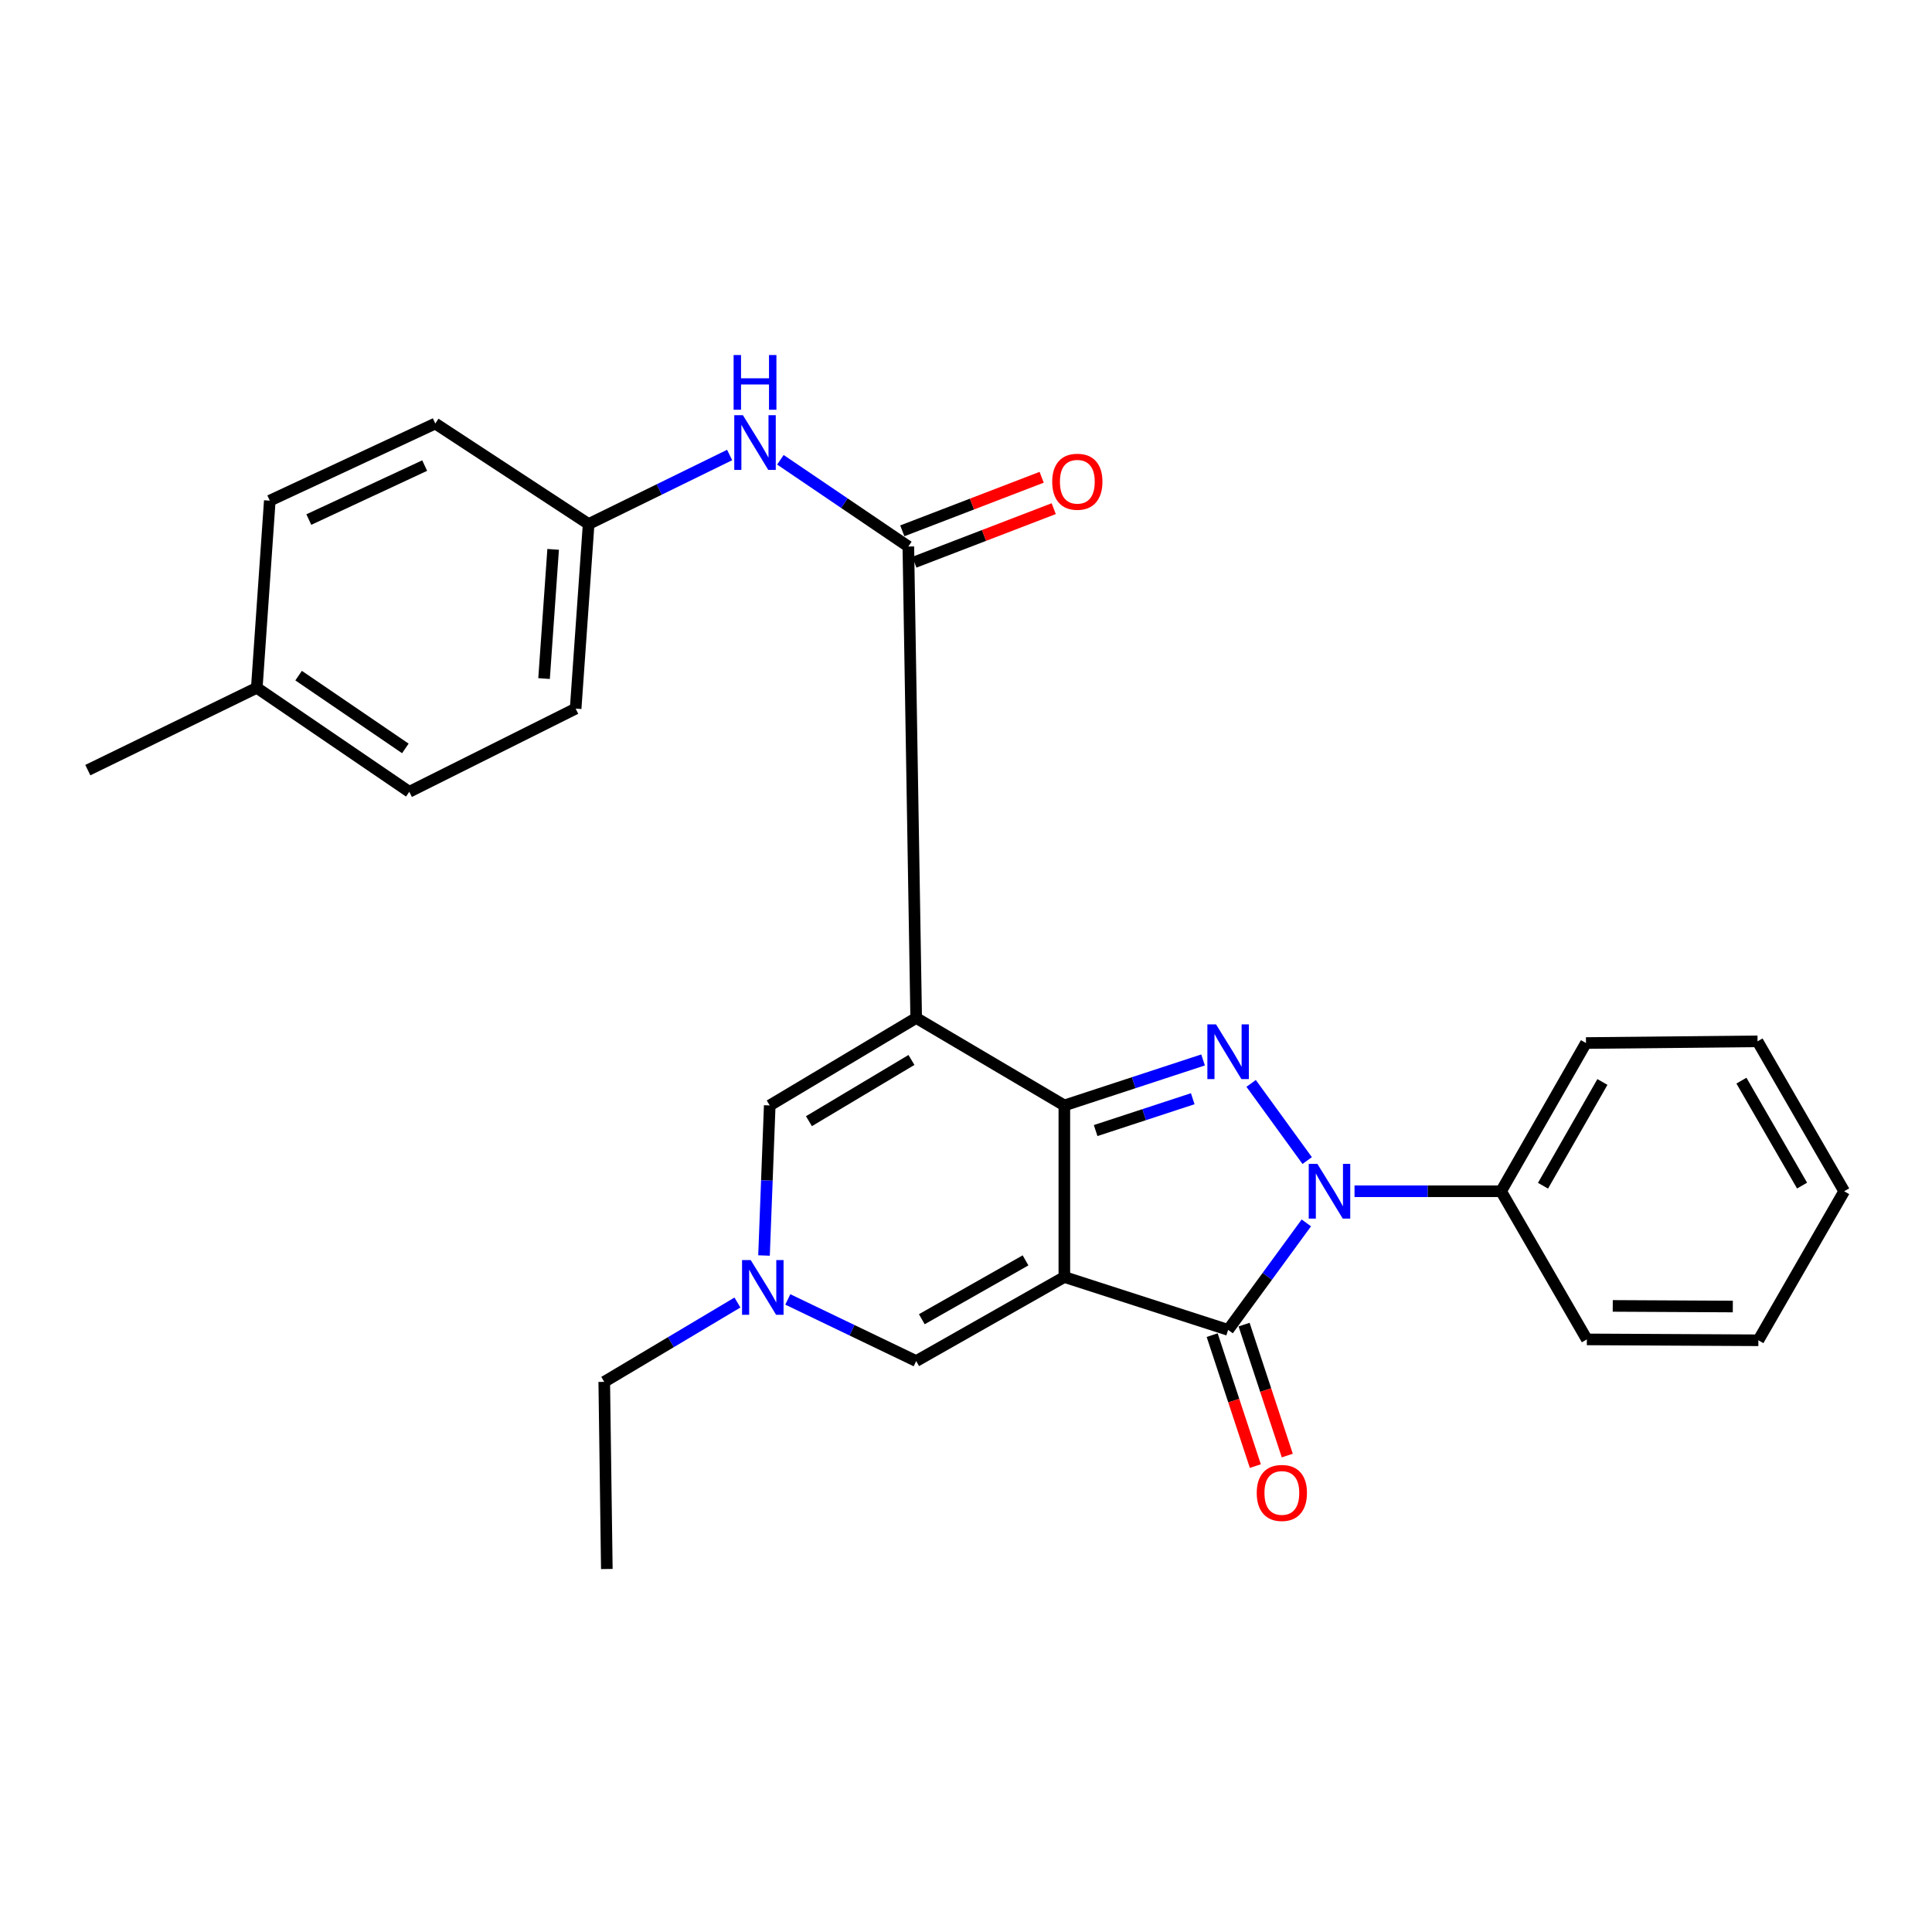 <?xml version='1.0' encoding='iso-8859-1'?>
<svg version='1.1' baseProfile='full'
              xmlns='http://www.w3.org/2000/svg'
                      xmlns:rdkit='http://www.rdkit.org/xml'
                      xmlns:xlink='http://www.w3.org/1999/xlink'
                  xml:space='preserve'
width='1000px' height='1000px' viewBox='0 0 1000 1000'>
<!-- END OF HEADER -->
<rect style='opacity:1.0;fill:#FFFFFF;stroke:none' width='1000' height='1000' x='0' y='0'> </rect>
<path class='bond-0' d='M 550.905,660.978 L 550.905,572.173' style='fill:none;fill-rule:evenodd;stroke:#000000;stroke-width:6px;stroke-linecap:butt;stroke-linejoin:miter;stroke-opacity:1' />
<path class='bond-4' d='M 550.905,660.978 L 635.678,688.34' style='fill:none;fill-rule:evenodd;stroke:#000000;stroke-width:6px;stroke-linecap:butt;stroke-linejoin:miter;stroke-opacity:1' />
<path class='bond-6' d='M 550.905,660.978 L 474.214,704.487' style='fill:none;fill-rule:evenodd;stroke:#000000;stroke-width:6px;stroke-linecap:butt;stroke-linejoin:miter;stroke-opacity:1' />
<path class='bond-6' d='M 530.814,652.367 L 477.13,682.823' style='fill:none;fill-rule:evenodd;stroke:#000000;stroke-width:6px;stroke-linecap:butt;stroke-linejoin:miter;stroke-opacity:1' />
<path class='bond-1' d='M 550.905,572.173 L 474.214,526.895' style='fill:none;fill-rule:evenodd;stroke:#000000;stroke-width:6px;stroke-linecap:butt;stroke-linejoin:miter;stroke-opacity:1' />
<path class='bond-2' d='M 550.905,572.173 L 586.806,560.401' style='fill:none;fill-rule:evenodd;stroke:#000000;stroke-width:6px;stroke-linecap:butt;stroke-linejoin:miter;stroke-opacity:1' />
<path class='bond-2' d='M 586.806,560.401 L 622.708,548.629' style='fill:none;fill-rule:evenodd;stroke:#0000FF;stroke-width:6px;stroke-linecap:butt;stroke-linejoin:miter;stroke-opacity:1' />
<path class='bond-2' d='M 567.098,585.178 L 592.229,576.938' style='fill:none;fill-rule:evenodd;stroke:#000000;stroke-width:6px;stroke-linecap:butt;stroke-linejoin:miter;stroke-opacity:1' />
<path class='bond-2' d='M 592.229,576.938 L 617.36,568.698' style='fill:none;fill-rule:evenodd;stroke:#0000FF;stroke-width:6px;stroke-linecap:butt;stroke-linejoin:miter;stroke-opacity:1' />
<path class='bond-5' d='M 474.214,526.895 L 470.153,282.882' style='fill:none;fill-rule:evenodd;stroke:#000000;stroke-width:6px;stroke-linecap:butt;stroke-linejoin:miter;stroke-opacity:1' />
<path class='bond-28' d='M 474.214,526.895 L 398.413,572.173' style='fill:none;fill-rule:evenodd;stroke:#000000;stroke-width:6px;stroke-linecap:butt;stroke-linejoin:miter;stroke-opacity:1' />
<path class='bond-28' d='M 471.768,548.628 L 418.708,580.322' style='fill:none;fill-rule:evenodd;stroke:#000000;stroke-width:6px;stroke-linecap:butt;stroke-linejoin:miter;stroke-opacity:1' />
<path class='bond-27' d='M 647.586,560.768 L 676.6,600.705' style='fill:none;fill-rule:evenodd;stroke:#0000FF;stroke-width:6px;stroke-linecap:butt;stroke-linejoin:miter;stroke-opacity:1' />
<path class='bond-3' d='M 676.161,632.972 L 655.92,660.656' style='fill:none;fill-rule:evenodd;stroke:#0000FF;stroke-width:6px;stroke-linecap:butt;stroke-linejoin:miter;stroke-opacity:1' />
<path class='bond-3' d='M 655.92,660.656 L 635.678,688.34' style='fill:none;fill-rule:evenodd;stroke:#000000;stroke-width:6px;stroke-linecap:butt;stroke-linejoin:miter;stroke-opacity:1' />
<path class='bond-10' d='M 701.1,616.59 L 739.032,616.59' style='fill:none;fill-rule:evenodd;stroke:#0000FF;stroke-width:6px;stroke-linecap:butt;stroke-linejoin:miter;stroke-opacity:1' />
<path class='bond-10' d='M 739.032,616.59 L 776.964,616.59' style='fill:none;fill-rule:evenodd;stroke:#000000;stroke-width:6px;stroke-linecap:butt;stroke-linejoin:miter;stroke-opacity:1' />
<path class='bond-11' d='M 627.414,691.065 L 638.59,724.955' style='fill:none;fill-rule:evenodd;stroke:#000000;stroke-width:6px;stroke-linecap:butt;stroke-linejoin:miter;stroke-opacity:1' />
<path class='bond-11' d='M 638.59,724.955 L 649.766,758.845' style='fill:none;fill-rule:evenodd;stroke:#FF0000;stroke-width:6px;stroke-linecap:butt;stroke-linejoin:miter;stroke-opacity:1' />
<path class='bond-11' d='M 643.942,685.615 L 655.118,719.505' style='fill:none;fill-rule:evenodd;stroke:#000000;stroke-width:6px;stroke-linecap:butt;stroke-linejoin:miter;stroke-opacity:1' />
<path class='bond-11' d='M 655.118,719.505 L 666.294,753.394' style='fill:none;fill-rule:evenodd;stroke:#FF0000;stroke-width:6px;stroke-linecap:butt;stroke-linejoin:miter;stroke-opacity:1' />
<path class='bond-9' d='M 470.153,282.882 L 437.042,260.432' style='fill:none;fill-rule:evenodd;stroke:#000000;stroke-width:6px;stroke-linecap:butt;stroke-linejoin:miter;stroke-opacity:1' />
<path class='bond-9' d='M 437.042,260.432 L 403.931,237.983' style='fill:none;fill-rule:evenodd;stroke:#0000FF;stroke-width:6px;stroke-linecap:butt;stroke-linejoin:miter;stroke-opacity:1' />
<path class='bond-12' d='M 473.275,291.004 L 509.339,277.144' style='fill:none;fill-rule:evenodd;stroke:#000000;stroke-width:6px;stroke-linecap:butt;stroke-linejoin:miter;stroke-opacity:1' />
<path class='bond-12' d='M 509.339,277.144 L 545.403,263.283' style='fill:none;fill-rule:evenodd;stroke:#FF0000;stroke-width:6px;stroke-linecap:butt;stroke-linejoin:miter;stroke-opacity:1' />
<path class='bond-12' d='M 467.032,274.759 L 503.096,260.899' style='fill:none;fill-rule:evenodd;stroke:#000000;stroke-width:6px;stroke-linecap:butt;stroke-linejoin:miter;stroke-opacity:1' />
<path class='bond-12' d='M 503.096,260.899 L 539.16,247.038' style='fill:none;fill-rule:evenodd;stroke:#FF0000;stroke-width:6px;stroke-linecap:butt;stroke-linejoin:miter;stroke-opacity:1' />
<path class='bond-8' d='M 474.214,704.487 L 440.991,688.532' style='fill:none;fill-rule:evenodd;stroke:#000000;stroke-width:6px;stroke-linecap:butt;stroke-linejoin:miter;stroke-opacity:1' />
<path class='bond-8' d='M 440.991,688.532 L 407.768,672.578' style='fill:none;fill-rule:evenodd;stroke:#0000FF;stroke-width:6px;stroke-linecap:butt;stroke-linejoin:miter;stroke-opacity:1' />
<path class='bond-7' d='M 398.413,572.173 L 396.934,611.01' style='fill:none;fill-rule:evenodd;stroke:#000000;stroke-width:6px;stroke-linecap:butt;stroke-linejoin:miter;stroke-opacity:1' />
<path class='bond-7' d='M 396.934,611.01 L 395.455,649.847' style='fill:none;fill-rule:evenodd;stroke:#0000FF;stroke-width:6px;stroke-linecap:butt;stroke-linejoin:miter;stroke-opacity:1' />
<path class='bond-17' d='M 381.698,674.184 L 347.229,694.716' style='fill:none;fill-rule:evenodd;stroke:#0000FF;stroke-width:6px;stroke-linecap:butt;stroke-linejoin:miter;stroke-opacity:1' />
<path class='bond-17' d='M 347.229,694.716 L 312.76,715.248' style='fill:none;fill-rule:evenodd;stroke:#000000;stroke-width:6px;stroke-linecap:butt;stroke-linejoin:miter;stroke-opacity:1' />
<path class='bond-13' d='M 377.657,235.509 L 341.167,253.375' style='fill:none;fill-rule:evenodd;stroke:#0000FF;stroke-width:6px;stroke-linecap:butt;stroke-linejoin:miter;stroke-opacity:1' />
<path class='bond-13' d='M 341.167,253.375 L 304.677,271.241' style='fill:none;fill-rule:evenodd;stroke:#000000;stroke-width:6px;stroke-linecap:butt;stroke-linejoin:miter;stroke-opacity:1' />
<path class='bond-20' d='M 776.964,616.59 L 820.898,539.871' style='fill:none;fill-rule:evenodd;stroke:#000000;stroke-width:6px;stroke-linecap:butt;stroke-linejoin:miter;stroke-opacity:1' />
<path class='bond-20' d='M 798.656,613.731 L 829.41,560.027' style='fill:none;fill-rule:evenodd;stroke:#000000;stroke-width:6px;stroke-linecap:butt;stroke-linejoin:miter;stroke-opacity:1' />
<path class='bond-21' d='M 776.964,616.59 L 821.352,693.271' style='fill:none;fill-rule:evenodd;stroke:#000000;stroke-width:6px;stroke-linecap:butt;stroke-linejoin:miter;stroke-opacity:1' />
<path class='bond-15' d='M 304.677,271.241 L 225.308,219.224' style='fill:none;fill-rule:evenodd;stroke:#000000;stroke-width:6px;stroke-linecap:butt;stroke-linejoin:miter;stroke-opacity:1' />
<path class='bond-16' d='M 304.677,271.241 L 297.957,366.775' style='fill:none;fill-rule:evenodd;stroke:#000000;stroke-width:6px;stroke-linecap:butt;stroke-linejoin:miter;stroke-opacity:1' />
<path class='bond-16' d='M 286.308,284.35 L 281.605,351.224' style='fill:none;fill-rule:evenodd;stroke:#000000;stroke-width:6px;stroke-linecap:butt;stroke-linejoin:miter;stroke-opacity:1' />
<path class='bond-14' d='M 132.916,356.014 L 211.85,409.829' style='fill:none;fill-rule:evenodd;stroke:#000000;stroke-width:6px;stroke-linecap:butt;stroke-linejoin:miter;stroke-opacity:1' />
<path class='bond-14' d='M 154.559,349.707 L 209.813,387.378' style='fill:none;fill-rule:evenodd;stroke:#000000;stroke-width:6px;stroke-linecap:butt;stroke-linejoin:miter;stroke-opacity:1' />
<path class='bond-22' d='M 132.916,356.014 L 45.455,398.614' style='fill:none;fill-rule:evenodd;stroke:#000000;stroke-width:6px;stroke-linecap:butt;stroke-linejoin:miter;stroke-opacity:1' />
<path class='bond-30' d='M 132.916,356.014 L 139.645,259.136' style='fill:none;fill-rule:evenodd;stroke:#000000;stroke-width:6px;stroke-linecap:butt;stroke-linejoin:miter;stroke-opacity:1' />
<path class='bond-18' d='M 225.308,219.224 L 139.645,259.136' style='fill:none;fill-rule:evenodd;stroke:#000000;stroke-width:6px;stroke-linecap:butt;stroke-linejoin:miter;stroke-opacity:1' />
<path class='bond-18' d='M 219.809,240.986 L 159.844,268.924' style='fill:none;fill-rule:evenodd;stroke:#000000;stroke-width:6px;stroke-linecap:butt;stroke-linejoin:miter;stroke-opacity:1' />
<path class='bond-19' d='M 297.957,366.775 L 211.85,409.829' style='fill:none;fill-rule:evenodd;stroke:#000000;stroke-width:6px;stroke-linecap:butt;stroke-linejoin:miter;stroke-opacity:1' />
<path class='bond-23' d='M 312.76,715.248 L 314.094,812.116' style='fill:none;fill-rule:evenodd;stroke:#000000;stroke-width:6px;stroke-linecap:butt;stroke-linejoin:miter;stroke-opacity:1' />
<path class='bond-25' d='M 820.898,539.871 L 909.703,538.991' style='fill:none;fill-rule:evenodd;stroke:#000000;stroke-width:6px;stroke-linecap:butt;stroke-linejoin:miter;stroke-opacity:1' />
<path class='bond-24' d='M 821.352,693.271 L 910.128,693.725' style='fill:none;fill-rule:evenodd;stroke:#000000;stroke-width:6px;stroke-linecap:butt;stroke-linejoin:miter;stroke-opacity:1' />
<path class='bond-24' d='M 834.758,675.936 L 896.901,676.254' style='fill:none;fill-rule:evenodd;stroke:#000000;stroke-width:6px;stroke-linecap:butt;stroke-linejoin:miter;stroke-opacity:1' />
<path class='bond-26' d='M 910.128,693.725 L 954.545,616.59' style='fill:none;fill-rule:evenodd;stroke:#000000;stroke-width:6px;stroke-linecap:butt;stroke-linejoin:miter;stroke-opacity:1' />
<path class='bond-29' d='M 909.703,538.991 L 954.545,616.59' style='fill:none;fill-rule:evenodd;stroke:#000000;stroke-width:6px;stroke-linecap:butt;stroke-linejoin:miter;stroke-opacity:1' />
<path class='bond-29' d='M 901.361,559.338 L 932.751,613.658' style='fill:none;fill-rule:evenodd;stroke:#000000;stroke-width:6px;stroke-linecap:butt;stroke-linejoin:miter;stroke-opacity:1' />
<path  class='atom-3' d='M 629.418 530.216
L 638.698 545.216
Q 639.618 546.696, 641.098 549.376
Q 642.578 552.056, 642.658 552.216
L 642.658 530.216
L 646.418 530.216
L 646.418 558.536
L 642.538 558.536
L 632.578 542.136
Q 631.418 540.216, 630.178 538.016
Q 628.978 535.816, 628.618 535.136
L 628.618 558.536
L 624.938 558.536
L 624.938 530.216
L 629.418 530.216
' fill='#0000FF'/>
<path  class='atom-4' d='M 681.879 602.43
L 691.159 617.43
Q 692.079 618.91, 693.559 621.59
Q 695.039 624.27, 695.119 624.43
L 695.119 602.43
L 698.879 602.43
L 698.879 630.75
L 694.999 630.75
L 685.039 614.35
Q 683.879 612.43, 682.639 610.23
Q 681.439 608.03, 681.079 607.35
L 681.079 630.75
L 677.399 630.75
L 677.399 602.43
L 681.879 602.43
' fill='#0000FF'/>
<path  class='atom-9' d='M 388.566 652.204
L 397.846 667.204
Q 398.766 668.684, 400.246 671.364
Q 401.726 674.044, 401.806 674.204
L 401.806 652.204
L 405.566 652.204
L 405.566 680.524
L 401.686 680.524
L 391.726 664.124
Q 390.566 662.204, 389.326 660.004
Q 388.126 657.804, 387.766 657.124
L 387.766 680.524
L 384.086 680.524
L 384.086 652.204
L 388.566 652.204
' fill='#0000FF'/>
<path  class='atom-10' d='M 384.534 214.916
L 393.814 229.916
Q 394.734 231.396, 396.214 234.076
Q 397.694 236.756, 397.774 236.916
L 397.774 214.916
L 401.534 214.916
L 401.534 243.236
L 397.654 243.236
L 387.694 226.836
Q 386.534 224.916, 385.294 222.716
Q 384.094 220.516, 383.734 219.836
L 383.734 243.236
L 380.054 243.236
L 380.054 214.916
L 384.534 214.916
' fill='#0000FF'/>
<path  class='atom-10' d='M 379.714 183.764
L 383.554 183.764
L 383.554 195.804
L 398.034 195.804
L 398.034 183.764
L 401.874 183.764
L 401.874 212.084
L 398.034 212.084
L 398.034 199.004
L 383.554 199.004
L 383.554 212.084
L 379.714 212.084
L 379.714 183.764
' fill='#0000FF'/>
<path  class='atom-12' d='M 650.485 772.739
Q 650.485 765.939, 653.845 762.139
Q 657.205 758.339, 663.485 758.339
Q 669.765 758.339, 673.125 762.139
Q 676.485 765.939, 676.485 772.739
Q 676.485 779.619, 673.085 783.539
Q 669.685 787.419, 663.485 787.419
Q 657.245 787.419, 653.845 783.539
Q 650.485 779.659, 650.485 772.739
M 663.485 784.219
Q 667.805 784.219, 670.125 781.339
Q 672.485 778.419, 672.485 772.739
Q 672.485 767.179, 670.125 764.379
Q 667.805 761.539, 663.485 761.539
Q 659.165 761.539, 656.805 764.339
Q 654.485 767.139, 654.485 772.739
Q 654.485 778.459, 656.805 781.339
Q 659.165 784.219, 663.485 784.219
' fill='#FF0000'/>
<path  class='atom-13' d='M 544.624 249.344
Q 544.624 242.544, 547.984 238.744
Q 551.344 234.944, 557.624 234.944
Q 563.904 234.944, 567.264 238.744
Q 570.624 242.544, 570.624 249.344
Q 570.624 256.224, 567.224 260.144
Q 563.824 264.024, 557.624 264.024
Q 551.384 264.024, 547.984 260.144
Q 544.624 256.264, 544.624 249.344
M 557.624 260.824
Q 561.944 260.824, 564.264 257.944
Q 566.624 255.024, 566.624 249.344
Q 566.624 243.784, 564.264 240.984
Q 561.944 238.144, 557.624 238.144
Q 553.304 238.144, 550.944 240.944
Q 548.624 243.744, 548.624 249.344
Q 548.624 255.064, 550.944 257.944
Q 553.304 260.824, 557.624 260.824
' fill='#FF0000'/>
</svg>
